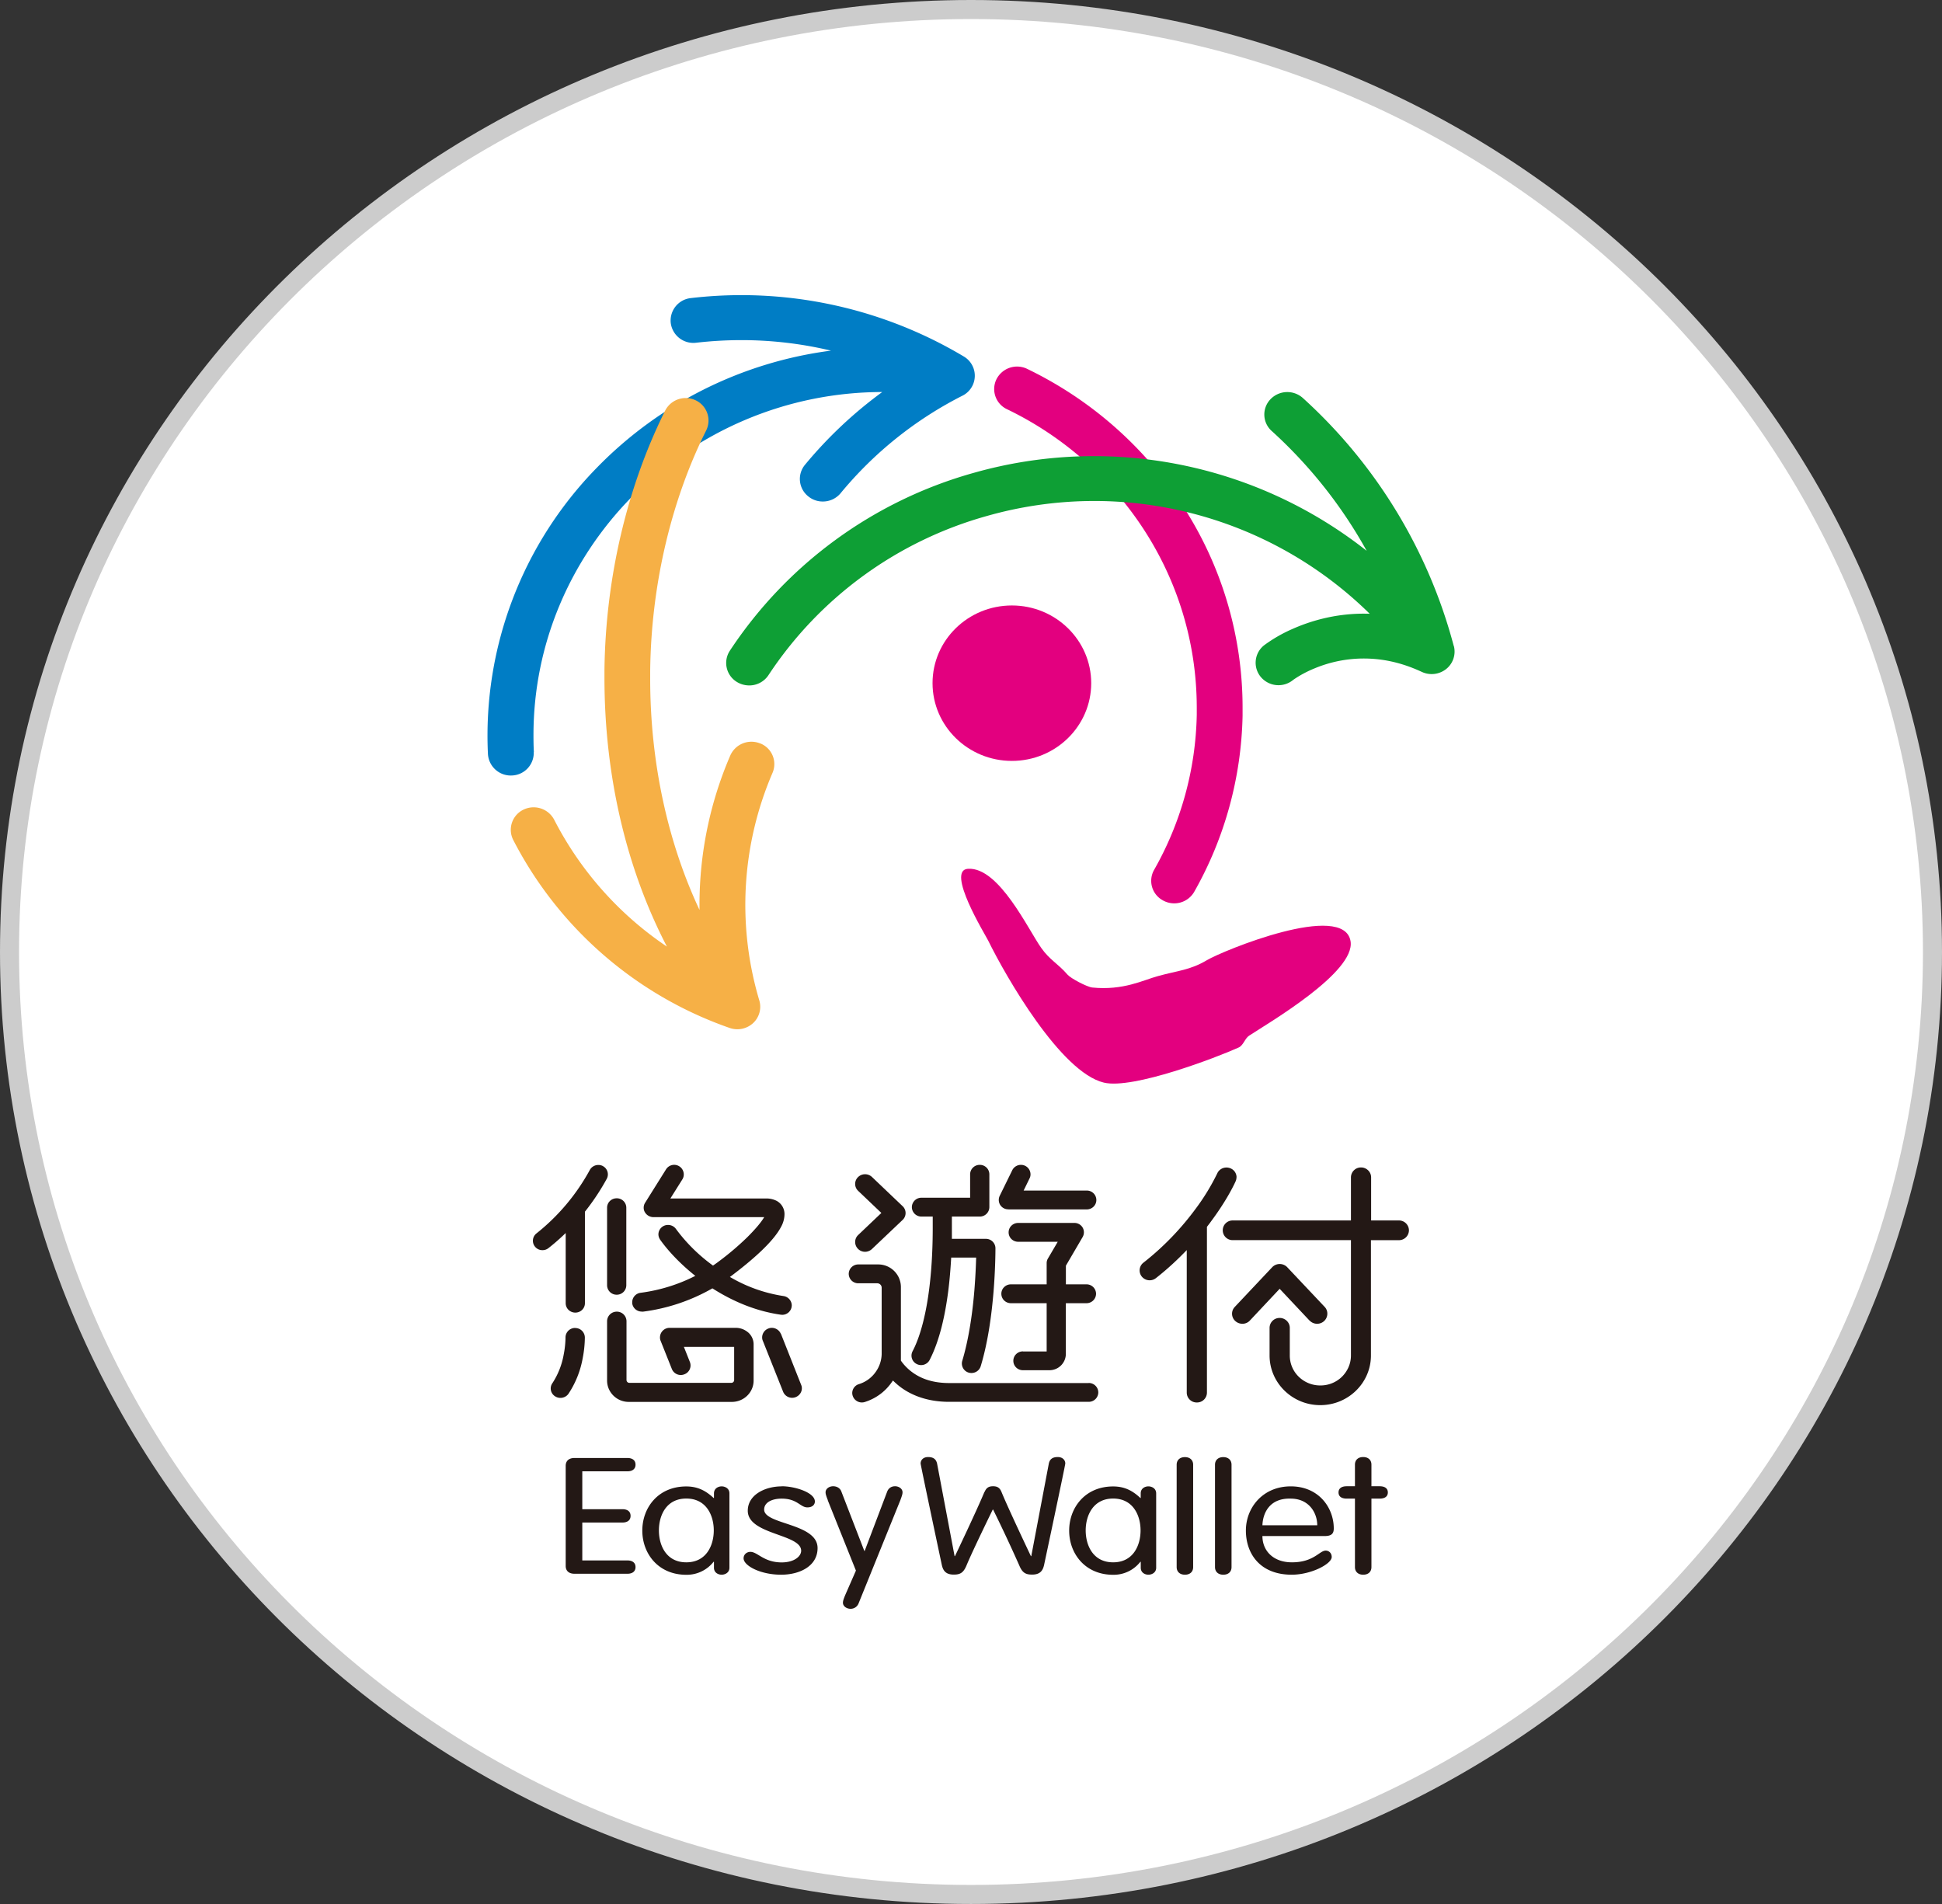 <svg width="51" height="50" viewBox="0 0 51 50" fill="none" xmlns="http://www.w3.org/2000/svg"><rect x="0" y="0" width="51" height="50" fill="#333333" stroke="none"/><g clip-path="url(#clip0_213_20861)"><path d="M50.75 25c0 13.664-11.3 24.75-25.25 24.75S.25 38.664.25 25 11.55.25 25.5.25 50.75 11.336 50.75 25z" fill="#fff" stroke="#CCC" stroke-width=".5"/><path d="M22.534 32.435a.253.253 0 00-.002.36.255.255 0 00.186.078c.064 0 .13-.025.181-.073l.803-.762a.247.247 0 00.08-.183.247.247 0 00-.08-.182l-.803-.765a.264.264 0 00-.367.005.249.249 0 00.002.357l.612.583-.612.582zm-5.681 2.01h.033a4.924 4.924 0 001.823-.612c.505.322 1.112.595 1.796.692.012 0 .025.003.035.003a.25.25 0 00.25-.213c0-.012.003-.025.003-.035a.253.253 0 00-.217-.245 3.93 3.93 0 01-1.408-.502.058.058 0 01.013-.008c.576-.432 1.127-.915 1.331-1.307a.694.694 0 00.09-.325.392.392 0 00-.217-.363.591.591 0 00-.27-.057h-2.51l.314-.5a.241.241 0 00.038-.13.252.252 0 00-.467-.133l-.548.875a.241.241 0 00-.038.13c0 .043.01.083.033.12a.26.26 0 00.22.128h2.912c-.085.145-.248.332-.447.53a7.31 7.31 0 01-.744.632c-.049.038-.1.073-.153.11a4.44 4.44 0 01-.972-.96.253.253 0 00-.209-.107.25.25 0 00-.253.245c0 .05.016.097.044.14.196.277.51.622.925.952-.41.21-.892.373-1.438.445a.25.25 0 00-.219.245v.033a.251.251 0 00.25.215v.002zm-.91-.692a.25.25 0 00.252.247.25.25 0 00.253-.247v-2.038a.249.249 0 00-.253-.247c-.14 0-.252.11-.252.247v2.038zm10.539-1.993h2.058c.14 0 .252-.11.252-.247a.249.249 0 00-.252-.248h-1.658l.156-.32a.227.227 0 00.025-.105.25.25 0 00-.252-.25.253.253 0 00-.227.14l-.33.673a.25.25 0 00.013.24.25.25 0 00.215.115v.002zm-.34 1.02a.249.249 0 00-.252-.247h-.892v-.585h.732a.25.25 0 00.252-.248v-.862a.249.249 0 00-.252-.248.25.25 0 00-.253.248v.615H24.2a.25.25 0 00-.253.247.25.25 0 00.253.248h.295v.302c0 .388-.015.978-.091 1.583-.075.605-.215 1.227-.44 1.655a.246.246 0 00.11.332.252.252 0 00.34-.107c.267-.52.408-1.183.49-1.82.038-.303.06-.598.076-.868h.655c-.005.198-.018.503-.046.855-.046.57-.143 1.275-.319 1.858a.249.249 0 00.242.318c.11 0 .21-.07.243-.178.194-.638.288-1.365.337-1.958.048-.59.05-1.06.05-1.142v.002zm.722 2.708c-.14 0-.252.11-.252.247 0 .138.112.248.252.248h.694a.431.431 0 00.433-.428v-1.332h.54a.25.25 0 00.253-.248.249.249 0 00-.252-.247h-.54v-.49l.44-.753a.249.249 0 000-.248.25.25 0 00-.219-.122H26.74c-.14 0-.252.11-.252.248 0 .137.112.247.252.247h1.038l-.257.438a.233.233 0 00-.034.122v.558h-.938c-.14 0-.252.11-.252.247 0 .138.112.248.252.248h.938v1.267h-.622v-.002zM15.83 30.62a.252.252 0 00-.117-.027.253.253 0 00-.224.132 5.467 5.467 0 01-1.4 1.665.245.245 0 00-.039.348.245.245 0 00.197.092.248.248 0 00.158-.055c.163-.127.314-.262.451-.395v1.843c0 .137.113.247.253.247s.252-.11.252-.247V31.82c.27-.34.457-.65.574-.865a.246.246 0 00-.107-.335h.002zm4.677 4.41a.259.259 0 00-.237-.16.24.24 0 00-.092.018.251.251 0 00-.163.232c0 .03.005.063.018.09l.533 1.338a.255.255 0 00.329.142c.1-.04.163-.132.163-.232 0-.03-.005-.06-.018-.09l-.53-1.338h-.003zm8.084 1.29h-3.662c-.525 0-.837-.17-1.033-.332-.12-.1-.199-.2-.237-.258v-1.935a.595.595 0 00-.602-.59h-.515a.25.25 0 00-.253.248.25.25 0 00.253.247h.495c.066 0 .117.053.117.115v1.75a.84.84 0 01-.148.45.839.839 0 01-.449.333.247.247 0 00-.176.235.253.253 0 00.329.235c.319-.1.559-.3.714-.528.01-.012.018-.025.026-.037.035.035.076.072.12.11.27.23.714.45 1.354.45h3.667a.25.25 0 00.252-.248.25.25 0 00-.252-.247v.002zm-13.485-1.447h-.002a.251.251 0 00-.253.25v.007c0 .033-.002.215-.048.445a2.012 2.012 0 01-.294.745.242.242 0 00.064.345.259.259 0 00.355-.062 2.48 2.48 0 00.374-.933 2.96 2.96 0 00.057-.537v-.01a.251.251 0 00-.255-.248l.002-.002zm19.286-.195a.268.268 0 00.199.085.266.266 0 00.267-.265.255.255 0 00-.07-.178l-.983-1.042a.273.273 0 00-.395 0l-.982 1.042a.258.258 0 00.015.373c.052.047.118.07.184.07a.262.262 0 00.197-.085l.782-.833.783.833h.003zm-1.918-3.76a.255.255 0 00-.155-.235.278.278 0 00-.11-.023c-.1 0-.196.055-.24.15a5.761 5.761 0 01-.584.953c-.316.427-.762.93-1.356 1.395a.257.257 0 00-.044.365.266.266 0 00.373.04c.306-.24.573-.49.808-.735v3.745a.26.26 0 00.265.257.26.26 0 00.265-.257v-4.355c.041-.053.08-.103.115-.153.342-.46.546-.84.638-1.042a.263.263 0 00.023-.108l.002.003zm4.266 1.132h-.732v-1.132c0-.143-.12-.26-.265-.26a.262.262 0 00-.265.26v1.132H32.37a.258.258 0 100 .517h3.108v3.028c0 .218-.09.413-.235.558a.805.805 0 01-.568.23.806.806 0 01-.569-.23.774.774 0 01-.234-.558v-.725c0-.142-.12-.26-.266-.26a.262.262 0 00-.265.26v.725c0 .72.597 1.305 1.331 1.305.735 0 1.331-.585 1.331-1.305v-3.027h.732a.262.262 0 00.266-.258.262.262 0 00-.266-.26h.005zm-17.1 2.935a.495.495 0 00-.316-.115h-1.737a.253.253 0 00-.255.25.22.22 0 00.018.093l.293.735a.252.252 0 00.33.142.248.248 0 00.145-.322l-.158-.398h1.32v.87a.074.074 0 01-.076.075h-2.675a.076.076 0 01-.076-.075v-1.545a.253.253 0 00-.255-.25.253.253 0 00-.255.25v1.56c0 .308.255.56.568.56h2.708c.316 0 .572-.25.572-.56V35.3a.413.413 0 00-.15-.315zm-4.348 5.993h1.186c.122 0 .212.055.212.175s-.09.175-.212.175h-1.39c-.163 0-.232-.09-.232-.205v-2.63c0-.115.07-.205.232-.205h1.39c.122 0 .212.055.212.175s-.09.175-.212.175h-1.186v.995h1.056c.123 0 .212.055.212.175s-.09.175-.212.175h-1.056v.995zm3.864.192c0 .133-.12.183-.204.183-.09 0-.202-.053-.202-.183v-.157h-.01a.894.894 0 01-.717.342c-.74 0-1.155-.56-1.155-1.16 0-.6.413-1.16 1.155-1.16.301 0 .513.113.717.303h.01v-.12c0-.133.115-.185.202-.185.084 0 .204.05.204.185v1.955-.003zm-1.133-.142c.533 0 .722-.453.722-.838 0-.385-.189-.837-.722-.837-.532 0-.719.452-.719.837 0 .385.187.838.72.838zm2.502-1.998c.36 0 .875.168.875.4 0 .083-.064.155-.197.155-.188 0-.262-.23-.675-.23-.248 0-.46.095-.46.288 0 .397 1.403.355 1.403 1.01 0 .475-.47.7-.956.7-.553 0-.987-.24-.987-.43 0-.103.084-.17.178-.17.192 0 .35.277.824.277.316 0 .51-.152.51-.307 0-.443-1.402-.418-1.402-1.05 0-.418.453-.64.892-.64l-.005-.003zm1.216.368c-.05-.128-.06-.168-.06-.21 0-.095.099-.158.198-.158.11 0 .189.06.217.14l.602 1.558h.01l.591-1.558c.031-.08.1-.14.207-.14.1 0 .196.065.196.158 0 .042-.01.08-.058.21l-1.097 2.71a.222.222 0 01-.212.14c-.099 0-.198-.065-.198-.158 0-.042.01-.082.063-.21l.278-.635-.74-1.847h.003zm4.116-.218c.046-.112.112-.15.222-.15s.176.038.222.15c.176.433.772 1.685.772 1.685h.01l.46-2.427c.025-.125.104-.175.237-.175.122 0 .196.077.196.17 0 .047-.558 2.67-.558 2.67-.031.132-.095.247-.311.247-.169 0-.258-.042-.342-.247a40.691 40.691 0 00-.684-1.46h-.01s-.53 1.082-.686 1.46c-.084.205-.173.247-.339.247-.217 0-.28-.115-.311-.247 0 0-.558-2.625-.558-2.67 0-.095.073-.17.196-.17.133 0 .211.052.237.175l.459 2.427h.01s.597-1.252.773-1.685h.005zm4.506 1.99c0 .133-.12.183-.204.183-.09 0-.201-.053-.201-.183v-.157h-.01a.889.889 0 01-.715.342c-.74 0-1.155-.56-1.155-1.16 0-.6.416-1.16 1.155-1.16.301 0 .513.113.714.303h.01v-.12c0-.133.113-.185.202-.185.084 0 .204.05.204.185v1.955-.003zm-1.13-.142c.533 0 .72-.453.72-.838 0-.385-.19-.837-.72-.837s-.721.452-.721.837c0 .385.188.838.721.838zm2.101.125c0 .125-.084.2-.216.2-.133 0-.217-.078-.217-.2v-2.688c0-.122.084-.2.217-.2.132 0 .216.078.216.2v2.688zm1.008 0c0 .125-.084.2-.217.2s-.217-.078-.217-.2v-2.688c0-.122.084-.2.217-.2s.217.078.217.2v2.688zm.811-.818c0 .39.285.693.775.693.576 0 .724-.308.887-.308.08 0 .158.06.158.168 0 .182-.538.465-1.05.465-.84 0-1.204-.56-1.204-1.16 0-.6.444-1.16 1.178-1.16.735 0 1.13.56 1.13 1.105 0 .132-.054.2-.242.2H33.15l.003-.003zm1.44-.28c0-.325-.216-.7-.696-.7-.538-.017-.73.355-.744.7h1.44zm.99-1.592c0-.123.084-.2.216-.2.133 0 .217.077.217.2v.567h.214c.143 0 .217.06.217.163 0 .102-.074.162-.217.162h-.214v1.798c0 .125-.084.2-.217.2-.132 0-.216-.078-.216-.2v-1.798h-.215c-.142 0-.216-.06-.216-.162 0-.103.074-.163.216-.163h.215v-.567z" fill="#231815"/><path d="M25.424 22.815c.813-.048 1.58 1.6 1.922 2.08.22.313.439.41.689.7.086.1.512.323.65.338.819.082 1.336-.195 1.724-.3.523-.145.846-.155 1.29-.42.418-.248 3.595-1.553 3.769-.495.132.814-2.155 2.145-2.665 2.48-.11.072-.148.252-.273.31-.568.257-2.78 1.107-3.542.922-1.132-.273-2.567-2.775-3.037-3.73-.076-.155-1.12-1.85-.53-1.885h.003z" fill="#E3007F"/><path d="M30.541 23.645a.582.582 0 01-.232-.802 8.566 8.566 0 001.12-4.073v-.177c0-1.718-.505-3.32-1.382-4.675a8.896 8.896 0 00-3.604-3.173.584.584 0 01-.272-.79.606.606 0 01.806-.267c1.68.81 3.093 2.062 4.087 3.6a9.72 9.72 0 011.568 5.307v.203a9.775 9.775 0 01-1.27 4.622.606.606 0 01-.818.227l-.003-.002z" fill="#E3007F"/><path d="M38.179 16.968a13.417 13.417 0 00-3.963-6.515.612.612 0 00-.852.032.579.579 0 00.033.833c1 .907 1.844 1.972 2.494 3.147a11.56 11.56 0 00-10.31-2.05 11.324 11.324 0 00-6.415 4.675.584.584 0 00.18.815.624.624 0 00.327.095.604.604 0 00.508-.27 10.128 10.128 0 015.737-4.18 10.31 10.31 0 0110.052 2.567l-.153-.002c-.782 0-1.428.203-1.877.403a3.818 3.818 0 00-.739.425.583.583 0 00-.094.83.606.606 0 00.844.09s.002 0 .005-.005c.043-.03.25-.178.576-.31a3.363 3.363 0 011.283-.255c.449 0 .956.087 1.525.352a.613.613 0 00.64-.077.586.586 0 00.201-.603l-.002.003z" fill="#0E9F35"/><path d="M28.657 17.94c0 1.127-.933 2.042-2.083 2.042-1.15 0-2.084-.915-2.084-2.042 0-1.128.934-2.04 2.084-2.04s2.083.915 2.083 2.04z" fill="#E3007F"/><path d="M14.017 19.75a.595.595 0 01-.576.615.6.6 0 01-.627-.565 10.056 10.056 0 012.853-7.51 10.457 10.457 0 016.156-3.082 10.119 10.119 0 00-2.356-.276c-.393 0-.788.023-1.183.068a.598.598 0 01-.669-.518.593.593 0 01.528-.654 11.394 11.394 0 017.17 1.535.586.586 0 01-.035 1.027 10.013 10.013 0 00-3.203 2.563.604.604 0 01-.469.217.594.594 0 01-.377-.133.583.583 0 01-.09-.83 11.218 11.218 0 012.03-1.912 9.248 9.248 0 00-6.627 2.805c-1.573 1.625-2.532 3.815-2.532 6.205 0 .148.002.293.01.44l-.003.005z" fill="#007DC5"/><path d="M19.967 19.525a.607.607 0 00-.788.313 9.884 9.884 0 00-.809 3.922v.135c-.816-1.737-1.298-3.835-1.295-6.092v-.18c.025-2.333.586-4.553 1.471-6.32a.587.587 0 00-.275-.79.606.606 0 00-.803.27c-.967 1.937-1.566 4.325-1.594 6.825v.195c0 2.622.6 5.057 1.64 7.055a8.926 8.926 0 01-2.961-3.333.61.61 0 00-.808-.262.587.587 0 00-.268.792 10.145 10.145 0 005.686 4.94.611.611 0 00.615-.128.585.585 0 00.163-.594 8.767 8.767 0 01.347-5.978.584.584 0 00-.321-.772v.002z" fill="#F6B046"/></g><defs><clipPath id="clip0_213_20861"><path fill="#fff" d="M0 0h51v50H0z"/></clipPath></defs></svg>